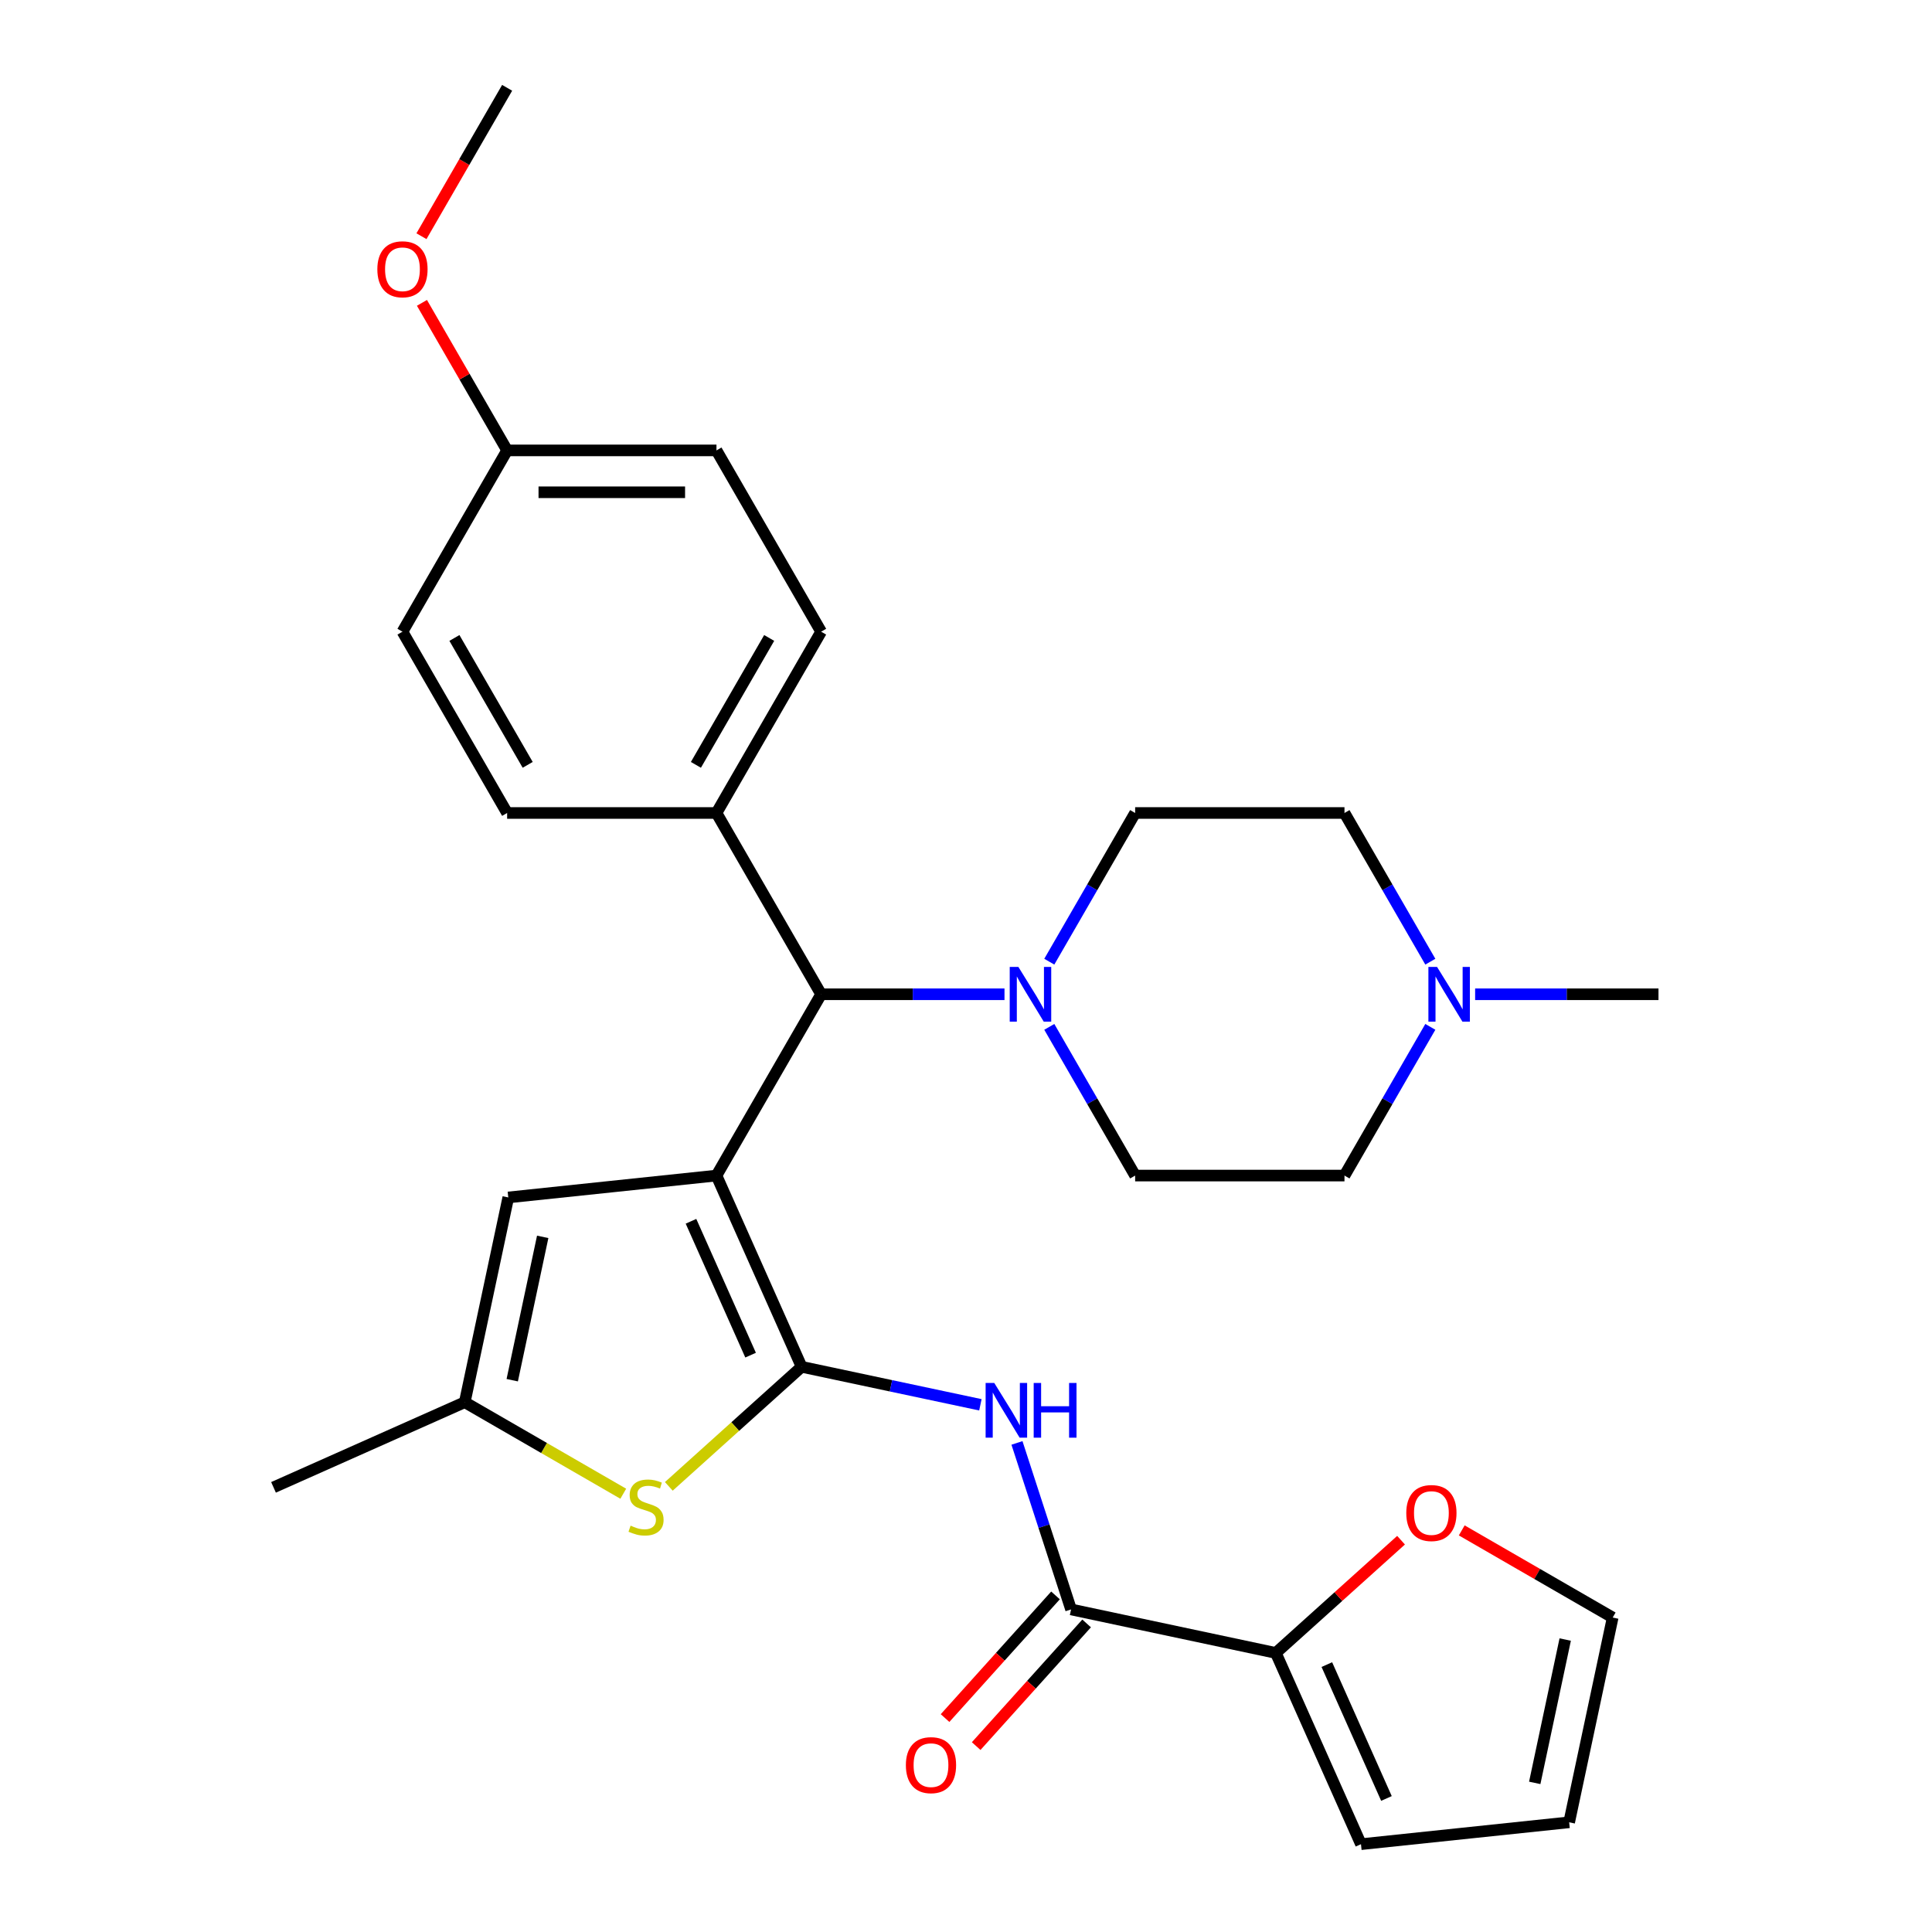 <?xml version='1.0' encoding='iso-8859-1'?>
<svg version='1.1' baseProfile='full'
              xmlns='http://www.w3.org/2000/svg'
                      xmlns:rdkit='http://www.rdkit.org/xml'
                      xmlns:xlink='http://www.w3.org/1999/xlink'
                  xml:space='preserve'
width='1000px' height='1000px' viewBox='0 0 1000 1000'>
<!-- END OF HEADER -->
<rect style='opacity:1.0;fill:#FFFFFF;stroke:none' width='1000' height='1000' x='0' y='0'> </rect>
<path class='bond-0' d='M 370.843,608.471 L 414.914,707.456' style='fill:none;fill-rule:evenodd;stroke:#000000;stroke-width:6px;stroke-linecap:butt;stroke-linejoin:miter;stroke-opacity:1' />
<path class='bond-0' d='M 357.656,632.133 L 388.506,701.422' style='fill:none;fill-rule:evenodd;stroke:#000000;stroke-width:6px;stroke-linecap:butt;stroke-linejoin:miter;stroke-opacity:1' />
<path class='bond-3' d='M 370.843,608.471 L 425.019,514.635' style='fill:none;fill-rule:evenodd;stroke:#000000;stroke-width:6px;stroke-linecap:butt;stroke-linejoin:miter;stroke-opacity:1' />
<path class='bond-4' d='M 370.843,608.471 L 263.084,619.797' style='fill:none;fill-rule:evenodd;stroke:#000000;stroke-width:6px;stroke-linecap:butt;stroke-linejoin:miter;stroke-opacity:1' />
<path class='bond-1' d='M 414.914,707.456 L 461.182,717.29' style='fill:none;fill-rule:evenodd;stroke:#000000;stroke-width:6px;stroke-linecap:butt;stroke-linejoin:miter;stroke-opacity:1' />
<path class='bond-1' d='M 461.182,717.29 L 507.45,727.125' style='fill:none;fill-rule:evenodd;stroke:#0000FF;stroke-width:6px;stroke-linecap:butt;stroke-linejoin:miter;stroke-opacity:1' />
<path class='bond-2' d='M 414.914,707.456 L 380.547,738.399' style='fill:none;fill-rule:evenodd;stroke:#000000;stroke-width:6px;stroke-linecap:butt;stroke-linejoin:miter;stroke-opacity:1' />
<path class='bond-2' d='M 380.547,738.399 L 346.181,769.343' style='fill:none;fill-rule:evenodd;stroke:#CCCC00;stroke-width:6px;stroke-linecap:butt;stroke-linejoin:miter;stroke-opacity:1' />
<path class='bond-5' d='M 526.379,746.852 L 540.38,789.942' style='fill:none;fill-rule:evenodd;stroke:#0000FF;stroke-width:6px;stroke-linecap:butt;stroke-linejoin:miter;stroke-opacity:1' />
<path class='bond-5' d='M 540.38,789.942 L 554.381,833.033' style='fill:none;fill-rule:evenodd;stroke:#000000;stroke-width:6px;stroke-linecap:butt;stroke-linejoin:miter;stroke-opacity:1' />
<path class='bond-29' d='M 322.603,773.151 L 281.58,749.466' style='fill:none;fill-rule:evenodd;stroke:#CCCC00;stroke-width:6px;stroke-linecap:butt;stroke-linejoin:miter;stroke-opacity:1' />
<path class='bond-29' d='M 281.58,749.466 L 240.556,725.781' style='fill:none;fill-rule:evenodd;stroke:#000000;stroke-width:6px;stroke-linecap:butt;stroke-linejoin:miter;stroke-opacity:1' />
<path class='bond-6' d='M 425.019,514.635 L 472.471,514.635' style='fill:none;fill-rule:evenodd;stroke:#000000;stroke-width:6px;stroke-linecap:butt;stroke-linejoin:miter;stroke-opacity:1' />
<path class='bond-6' d='M 472.471,514.635 L 519.923,514.635' style='fill:none;fill-rule:evenodd;stroke:#0000FF;stroke-width:6px;stroke-linecap:butt;stroke-linejoin:miter;stroke-opacity:1' />
<path class='bond-11' d='M 425.019,514.635 L 370.843,420.799' style='fill:none;fill-rule:evenodd;stroke:#000000;stroke-width:6px;stroke-linecap:butt;stroke-linejoin:miter;stroke-opacity:1' />
<path class='bond-7' d='M 263.084,619.797 L 240.556,725.781' style='fill:none;fill-rule:evenodd;stroke:#000000;stroke-width:6px;stroke-linecap:butt;stroke-linejoin:miter;stroke-opacity:1' />
<path class='bond-7' d='M 280.902,640.2 L 265.132,714.389' style='fill:none;fill-rule:evenodd;stroke:#000000;stroke-width:6px;stroke-linecap:butt;stroke-linejoin:miter;stroke-opacity:1' />
<path class='bond-8' d='M 554.381,833.033 L 660.366,855.561' style='fill:none;fill-rule:evenodd;stroke:#000000;stroke-width:6px;stroke-linecap:butt;stroke-linejoin:miter;stroke-opacity:1' />
<path class='bond-12' d='M 546.329,825.783 L 517.744,857.529' style='fill:none;fill-rule:evenodd;stroke:#000000;stroke-width:6px;stroke-linecap:butt;stroke-linejoin:miter;stroke-opacity:1' />
<path class='bond-12' d='M 517.744,857.529 L 489.16,889.275' style='fill:none;fill-rule:evenodd;stroke:#FF0000;stroke-width:6px;stroke-linecap:butt;stroke-linejoin:miter;stroke-opacity:1' />
<path class='bond-12' d='M 562.433,840.283 L 533.849,872.029' style='fill:none;fill-rule:evenodd;stroke:#000000;stroke-width:6px;stroke-linecap:butt;stroke-linejoin:miter;stroke-opacity:1' />
<path class='bond-12' d='M 533.849,872.029 L 505.264,903.776' style='fill:none;fill-rule:evenodd;stroke:#FF0000;stroke-width:6px;stroke-linecap:butt;stroke-linejoin:miter;stroke-opacity:1' />
<path class='bond-14' d='M 543.111,497.766 L 565.329,459.282' style='fill:none;fill-rule:evenodd;stroke:#0000FF;stroke-width:6px;stroke-linecap:butt;stroke-linejoin:miter;stroke-opacity:1' />
<path class='bond-14' d='M 565.329,459.282 L 587.548,420.799' style='fill:none;fill-rule:evenodd;stroke:#000000;stroke-width:6px;stroke-linecap:butt;stroke-linejoin:miter;stroke-opacity:1' />
<path class='bond-15' d='M 543.111,531.503 L 565.329,569.987' style='fill:none;fill-rule:evenodd;stroke:#0000FF;stroke-width:6px;stroke-linecap:butt;stroke-linejoin:miter;stroke-opacity:1' />
<path class='bond-15' d='M 565.329,569.987 L 587.548,608.471' style='fill:none;fill-rule:evenodd;stroke:#000000;stroke-width:6px;stroke-linecap:butt;stroke-linejoin:miter;stroke-opacity:1' />
<path class='bond-27' d='M 240.556,725.781 L 141.571,769.852' style='fill:none;fill-rule:evenodd;stroke:#000000;stroke-width:6px;stroke-linecap:butt;stroke-linejoin:miter;stroke-opacity:1' />
<path class='bond-10' d='M 660.366,855.561 L 692.772,826.382' style='fill:none;fill-rule:evenodd;stroke:#000000;stroke-width:6px;stroke-linecap:butt;stroke-linejoin:miter;stroke-opacity:1' />
<path class='bond-10' d='M 692.772,826.382 L 725.179,797.203' style='fill:none;fill-rule:evenodd;stroke:#FF0000;stroke-width:6px;stroke-linecap:butt;stroke-linejoin:miter;stroke-opacity:1' />
<path class='bond-13' d='M 660.366,855.561 L 704.437,954.545' style='fill:none;fill-rule:evenodd;stroke:#000000;stroke-width:6px;stroke-linecap:butt;stroke-linejoin:miter;stroke-opacity:1' />
<path class='bond-13' d='M 686.773,861.594 L 717.623,930.884' style='fill:none;fill-rule:evenodd;stroke:#000000;stroke-width:6px;stroke-linecap:butt;stroke-linejoin:miter;stroke-opacity:1' />
<path class='bond-9' d='M 740.337,531.503 L 718.119,569.987' style='fill:none;fill-rule:evenodd;stroke:#0000FF;stroke-width:6px;stroke-linecap:butt;stroke-linejoin:miter;stroke-opacity:1' />
<path class='bond-9' d='M 718.119,569.987 L 695.9,608.471' style='fill:none;fill-rule:evenodd;stroke:#000000;stroke-width:6px;stroke-linecap:butt;stroke-linejoin:miter;stroke-opacity:1' />
<path class='bond-26' d='M 763.525,514.635 L 810.977,514.635' style='fill:none;fill-rule:evenodd;stroke:#0000FF;stroke-width:6px;stroke-linecap:butt;stroke-linejoin:miter;stroke-opacity:1' />
<path class='bond-26' d='M 810.977,514.635 L 858.429,514.635' style='fill:none;fill-rule:evenodd;stroke:#000000;stroke-width:6px;stroke-linecap:butt;stroke-linejoin:miter;stroke-opacity:1' />
<path class='bond-31' d='M 740.337,497.766 L 718.119,459.282' style='fill:none;fill-rule:evenodd;stroke:#0000FF;stroke-width:6px;stroke-linecap:butt;stroke-linejoin:miter;stroke-opacity:1' />
<path class='bond-31' d='M 718.119,459.282 L 695.9,420.799' style='fill:none;fill-rule:evenodd;stroke:#000000;stroke-width:6px;stroke-linecap:butt;stroke-linejoin:miter;stroke-opacity:1' />
<path class='bond-16' d='M 756.596,792.128 L 795.66,814.681' style='fill:none;fill-rule:evenodd;stroke:#FF0000;stroke-width:6px;stroke-linecap:butt;stroke-linejoin:miter;stroke-opacity:1' />
<path class='bond-16' d='M 795.66,814.681 L 834.724,837.235' style='fill:none;fill-rule:evenodd;stroke:#000000;stroke-width:6px;stroke-linecap:butt;stroke-linejoin:miter;stroke-opacity:1' />
<path class='bond-18' d='M 370.843,420.799 L 425.019,326.963' style='fill:none;fill-rule:evenodd;stroke:#000000;stroke-width:6px;stroke-linecap:butt;stroke-linejoin:miter;stroke-opacity:1' />
<path class='bond-18' d='M 360.202,395.888 L 398.125,330.203' style='fill:none;fill-rule:evenodd;stroke:#000000;stroke-width:6px;stroke-linecap:butt;stroke-linejoin:miter;stroke-opacity:1' />
<path class='bond-19' d='M 370.843,420.799 L 262.49,420.799' style='fill:none;fill-rule:evenodd;stroke:#000000;stroke-width:6px;stroke-linecap:butt;stroke-linejoin:miter;stroke-opacity:1' />
<path class='bond-17' d='M 704.437,954.545 L 812.196,943.22' style='fill:none;fill-rule:evenodd;stroke:#000000;stroke-width:6px;stroke-linecap:butt;stroke-linejoin:miter;stroke-opacity:1' />
<path class='bond-21' d='M 587.548,420.799 L 695.9,420.799' style='fill:none;fill-rule:evenodd;stroke:#000000;stroke-width:6px;stroke-linecap:butt;stroke-linejoin:miter;stroke-opacity:1' />
<path class='bond-20' d='M 587.548,608.471 L 695.9,608.471' style='fill:none;fill-rule:evenodd;stroke:#000000;stroke-width:6px;stroke-linecap:butt;stroke-linejoin:miter;stroke-opacity:1' />
<path class='bond-32' d='M 834.724,837.235 L 812.196,943.22' style='fill:none;fill-rule:evenodd;stroke:#000000;stroke-width:6px;stroke-linecap:butt;stroke-linejoin:miter;stroke-opacity:1' />
<path class='bond-32' d='M 810.147,848.627 L 794.378,922.816' style='fill:none;fill-rule:evenodd;stroke:#000000;stroke-width:6px;stroke-linecap:butt;stroke-linejoin:miter;stroke-opacity:1' />
<path class='bond-24' d='M 425.019,326.963 L 370.843,233.127' style='fill:none;fill-rule:evenodd;stroke:#000000;stroke-width:6px;stroke-linecap:butt;stroke-linejoin:miter;stroke-opacity:1' />
<path class='bond-23' d='M 262.49,420.799 L 208.314,326.963' style='fill:none;fill-rule:evenodd;stroke:#000000;stroke-width:6px;stroke-linecap:butt;stroke-linejoin:miter;stroke-opacity:1' />
<path class='bond-23' d='M 273.131,395.888 L 235.208,330.203' style='fill:none;fill-rule:evenodd;stroke:#000000;stroke-width:6px;stroke-linecap:butt;stroke-linejoin:miter;stroke-opacity:1' />
<path class='bond-22' d='M 262.49,233.127 L 208.314,326.963' style='fill:none;fill-rule:evenodd;stroke:#000000;stroke-width:6px;stroke-linecap:butt;stroke-linejoin:miter;stroke-opacity:1' />
<path class='bond-25' d='M 262.49,233.127 L 240.445,194.943' style='fill:none;fill-rule:evenodd;stroke:#000000;stroke-width:6px;stroke-linecap:butt;stroke-linejoin:miter;stroke-opacity:1' />
<path class='bond-25' d='M 240.445,194.943 L 218.4,156.759' style='fill:none;fill-rule:evenodd;stroke:#FF0000;stroke-width:6px;stroke-linecap:butt;stroke-linejoin:miter;stroke-opacity:1' />
<path class='bond-30' d='M 262.49,233.127 L 370.843,233.127' style='fill:none;fill-rule:evenodd;stroke:#000000;stroke-width:6px;stroke-linecap:butt;stroke-linejoin:miter;stroke-opacity:1' />
<path class='bond-30' d='M 278.743,254.797 L 354.59,254.797' style='fill:none;fill-rule:evenodd;stroke:#000000;stroke-width:6px;stroke-linecap:butt;stroke-linejoin:miter;stroke-opacity:1' />
<path class='bond-28' d='M 218.145,122.262 L 240.318,83.858' style='fill:none;fill-rule:evenodd;stroke:#FF0000;stroke-width:6px;stroke-linecap:butt;stroke-linejoin:miter;stroke-opacity:1' />
<path class='bond-28' d='M 240.318,83.858 L 262.49,45.455' style='fill:none;fill-rule:evenodd;stroke:#000000;stroke-width:6px;stroke-linecap:butt;stroke-linejoin:miter;stroke-opacity:1' />
<path  class='atom-2' d='M 514.638 715.823
L 523.918 730.823
Q 524.838 732.303, 526.318 734.983
Q 527.798 737.663, 527.878 737.823
L 527.878 715.823
L 531.638 715.823
L 531.638 744.143
L 527.758 744.143
L 517.798 727.743
Q 516.638 725.823, 515.398 723.623
Q 514.198 721.423, 513.838 720.743
L 513.838 744.143
L 510.158 744.143
L 510.158 715.823
L 514.638 715.823
' fill='#0000FF'/>
<path  class='atom-2' d='M 535.038 715.823
L 538.878 715.823
L 538.878 727.863
L 553.358 727.863
L 553.358 715.823
L 557.198 715.823
L 557.198 744.143
L 553.358 744.143
L 553.358 731.063
L 538.878 731.063
L 538.878 744.143
L 535.038 744.143
L 535.038 715.823
' fill='#0000FF'/>
<path  class='atom-3' d='M 326.392 789.678
Q 326.712 789.798, 328.032 790.358
Q 329.352 790.918, 330.792 791.278
Q 332.272 791.598, 333.712 791.598
Q 336.392 791.598, 337.952 790.318
Q 339.512 788.998, 339.512 786.718
Q 339.512 785.158, 338.712 784.198
Q 337.952 783.238, 336.752 782.718
Q 335.552 782.198, 333.552 781.598
Q 331.032 780.838, 329.512 780.118
Q 328.032 779.398, 326.952 777.878
Q 325.912 776.358, 325.912 773.798
Q 325.912 770.238, 328.312 768.038
Q 330.752 765.838, 335.552 765.838
Q 338.832 765.838, 342.552 767.398
L 341.632 770.478
Q 338.232 769.078, 335.672 769.078
Q 332.912 769.078, 331.392 770.238
Q 329.872 771.358, 329.912 773.318
Q 329.912 774.838, 330.672 775.758
Q 331.472 776.678, 332.592 777.198
Q 333.752 777.718, 335.672 778.318
Q 338.232 779.118, 339.752 779.918
Q 341.272 780.718, 342.352 782.358
Q 343.472 783.958, 343.472 786.718
Q 343.472 790.638, 340.832 792.758
Q 338.232 794.838, 333.872 794.838
Q 331.352 794.838, 329.432 794.278
Q 327.552 793.758, 325.312 792.838
L 326.392 789.678
' fill='#CCCC00'/>
<path  class='atom-7' d='M 527.111 500.475
L 536.391 515.475
Q 537.311 516.955, 538.791 519.635
Q 540.271 522.315, 540.351 522.475
L 540.351 500.475
L 544.111 500.475
L 544.111 528.795
L 540.231 528.795
L 530.271 512.395
Q 529.111 510.475, 527.871 508.275
Q 526.671 506.075, 526.311 505.395
L 526.311 528.795
L 522.631 528.795
L 522.631 500.475
L 527.111 500.475
' fill='#0000FF'/>
<path  class='atom-10' d='M 743.816 500.475
L 753.096 515.475
Q 754.016 516.955, 755.496 519.635
Q 756.976 522.315, 757.056 522.475
L 757.056 500.475
L 760.816 500.475
L 760.816 528.795
L 756.936 528.795
L 746.976 512.395
Q 745.816 510.475, 744.576 508.275
Q 743.376 506.075, 743.016 505.395
L 743.016 528.795
L 739.336 528.795
L 739.336 500.475
L 743.816 500.475
' fill='#0000FF'/>
<path  class='atom-11' d='M 727.887 783.139
Q 727.887 776.339, 731.247 772.539
Q 734.607 768.739, 740.887 768.739
Q 747.167 768.739, 750.527 772.539
Q 753.887 776.339, 753.887 783.139
Q 753.887 790.019, 750.487 793.939
Q 747.087 797.819, 740.887 797.819
Q 734.647 797.819, 731.247 793.939
Q 727.887 790.059, 727.887 783.139
M 740.887 794.619
Q 745.207 794.619, 747.527 791.739
Q 749.887 788.819, 749.887 783.139
Q 749.887 777.579, 747.527 774.779
Q 745.207 771.939, 740.887 771.939
Q 736.567 771.939, 734.207 774.739
Q 731.887 777.539, 731.887 783.139
Q 731.887 788.859, 734.207 791.739
Q 736.567 794.619, 740.887 794.619
' fill='#FF0000'/>
<path  class='atom-13' d='M 468.879 913.634
Q 468.879 906.834, 472.239 903.034
Q 475.599 899.234, 481.879 899.234
Q 488.159 899.234, 491.519 903.034
Q 494.879 906.834, 494.879 913.634
Q 494.879 920.514, 491.479 924.434
Q 488.079 928.314, 481.879 928.314
Q 475.639 928.314, 472.239 924.434
Q 468.879 920.554, 468.879 913.634
M 481.879 925.114
Q 486.199 925.114, 488.519 922.234
Q 490.879 919.314, 490.879 913.634
Q 490.879 908.074, 488.519 905.274
Q 486.199 902.434, 481.879 902.434
Q 477.559 902.434, 475.199 905.234
Q 472.879 908.034, 472.879 913.634
Q 472.879 919.354, 475.199 922.234
Q 477.559 925.114, 481.879 925.114
' fill='#FF0000'/>
<path  class='atom-26' d='M 195.314 139.371
Q 195.314 132.571, 198.674 128.771
Q 202.034 124.971, 208.314 124.971
Q 214.594 124.971, 217.954 128.771
Q 221.314 132.571, 221.314 139.371
Q 221.314 146.251, 217.914 150.171
Q 214.514 154.051, 208.314 154.051
Q 202.074 154.051, 198.674 150.171
Q 195.314 146.291, 195.314 139.371
M 208.314 150.851
Q 212.634 150.851, 214.954 147.971
Q 217.314 145.051, 217.314 139.371
Q 217.314 133.811, 214.954 131.011
Q 212.634 128.171, 208.314 128.171
Q 203.994 128.171, 201.634 130.971
Q 199.314 133.771, 199.314 139.371
Q 199.314 145.091, 201.634 147.971
Q 203.994 150.851, 208.314 150.851
' fill='#FF0000'/>
</svg>

